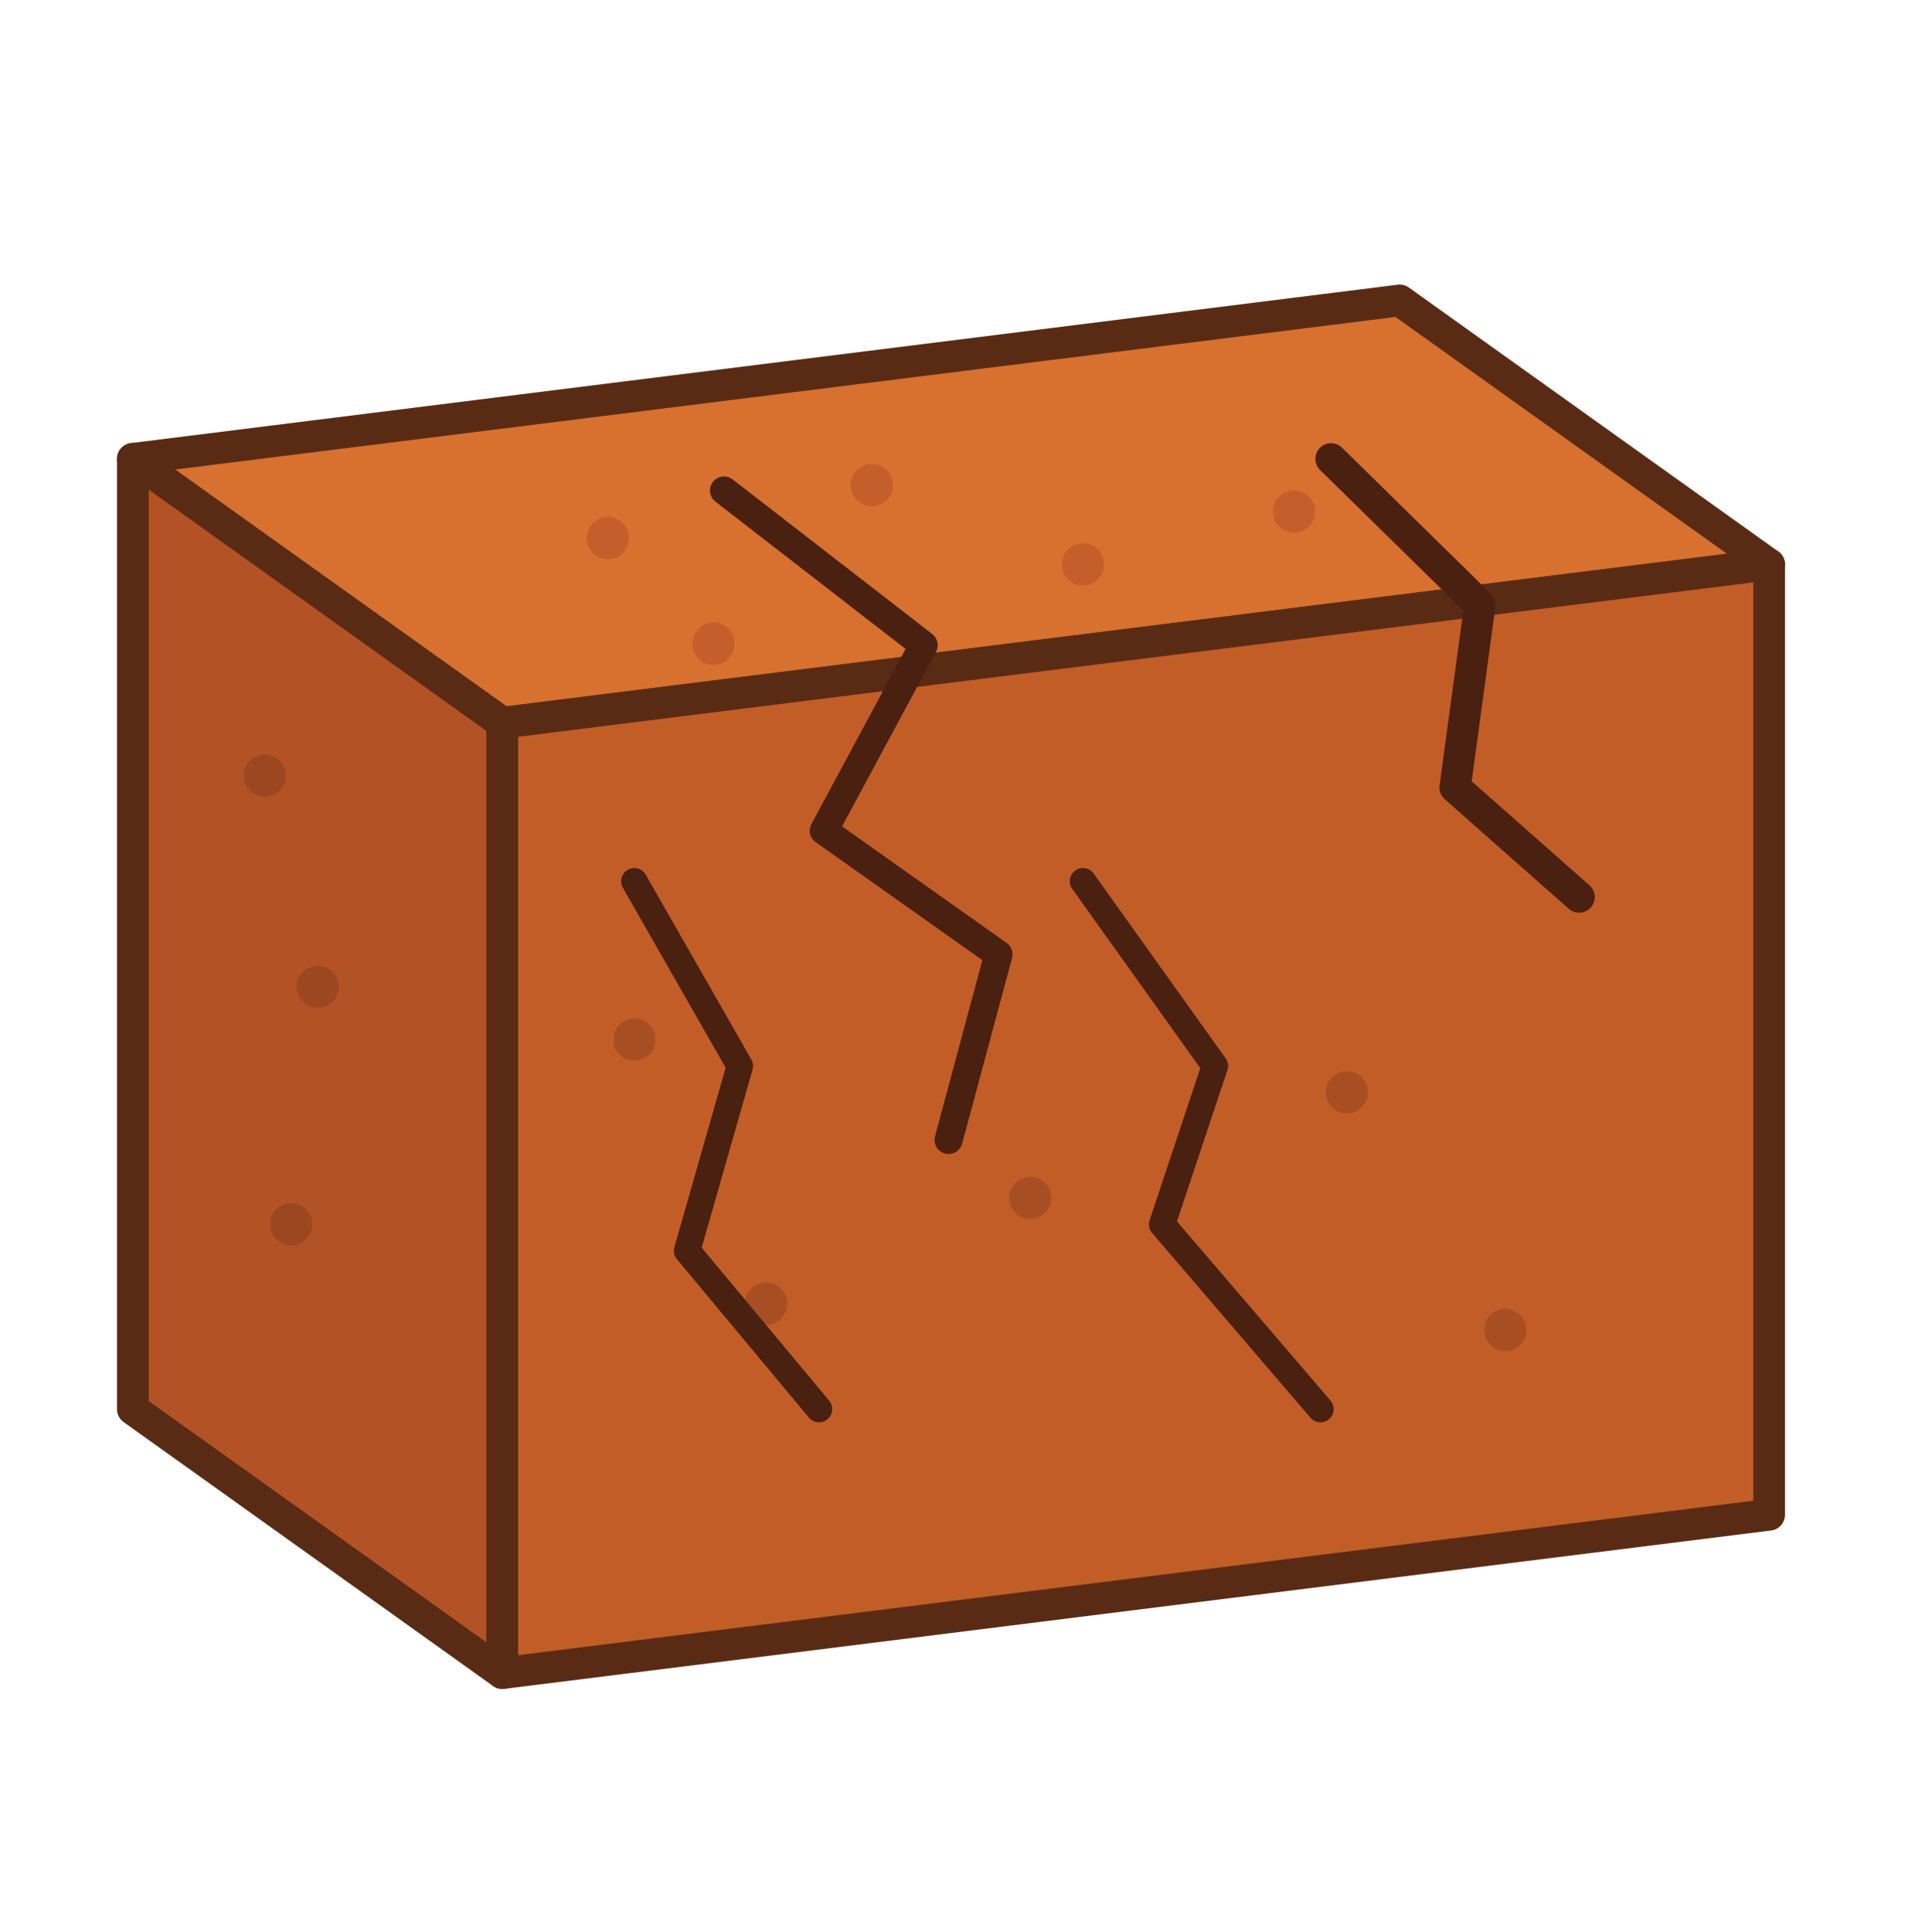 <?xml version="1.0" encoding="UTF-8" standalone="no"?><!DOCTYPE svg PUBLIC "-//W3C//DTD SVG 1.1//EN" "http://www.w3.org/Graphics/SVG/1.1/DTD/svg11.dtd"><svg width="100%" height="100%" viewBox="0 0 133 134" version="1.1" xmlns="http://www.w3.org/2000/svg" xmlns:xlink="http://www.w3.org/1999/xlink" xml:space="preserve" xmlns:serif="http://www.serif.com/" style="fill-rule:evenodd;clip-rule:evenodd;stroke-linejoin:round;"><path d="M9.217,31.827l87.891,-10.986l25.635,18.311l-87.891,10.986l-25.635,-18.311Z" style="fill:#d8702f;fill-rule:nonzero;stroke:#5a2b14;stroke-width:2.2px;"/><path d="M9.217,31.827l0,65.918l25.635,18.311l0,-65.918l-25.635,-18.311Z" style="fill:#b35325;fill-rule:nonzero;stroke:#5a2b14;stroke-width:2.2px;"/><path d="M34.851,50.137l0,65.918l87.891,-10.986l0,-65.918l-87.891,10.986Z" style="fill:#c35d28;fill-rule:nonzero;stroke:#5a2b14;stroke-width:2.2px;"/><circle cx="42.175" cy="37.32" r="1.465" style="fill:#c45f2b;"/><circle cx="60.486" cy="33.658" r="1.465" style="fill:#c45f2b;"/><circle cx="75.134" cy="39.151" r="1.465" style="fill:#c45f2b;"/><circle cx="89.783" cy="35.489" r="1.465" style="fill:#c45f2b;"/><circle cx="49.5" cy="44.644" r="1.465" style="fill:#c45f2b;"/><circle cx="18.372" cy="53.799" r="1.465" style="fill:#9b4821;"/><circle cx="22.034" cy="68.448" r="1.465" style="fill:#9b4821;"/><circle cx="20.203" cy="84.927" r="1.465" style="fill:#9b4821;"/><circle cx="44.007" cy="72.11" r="1.465" style="fill:#a74f23;"/><circle cx="53.162" cy="90.421" r="1.465" style="fill:#a74f23;"/><circle cx="71.472" cy="83.096" r="1.465" style="fill:#a74f23;"/><circle cx="93.445" cy="75.772" r="1.465" style="fill:#a74f23;"/><circle cx="104.431" cy="92.252" r="1.465" style="fill:#a74f23;"/><path d="M50.232,34.024l13.849,10.725l-6.925,12.87l12.118,8.58l-3.462,12.87" style="fill:none;fill-rule:nonzero;stroke:#4a2010;stroke-width:1.95px;stroke-linecap:round;"/><path d="M92.346,31.827l10.327,10.132l-1.721,12.665l8.606,7.599" style="fill:none;fill-rule:nonzero;stroke:#4a2010;stroke-width:2.17px;stroke-linecap:round;"/><path d="M44.007,61.124l7.324,12.817l-3.662,12.817l9.155,10.986" style="fill:none;fill-rule:nonzero;stroke:#4a2010;stroke-width:1.83px;stroke-linecap:round;"/><path d="M75.134,61.124l9.155,12.817l-3.662,10.986l10.986,12.817" style="fill:none;fill-rule:nonzero;stroke:#4a2010;stroke-width:1.83px;stroke-linecap:round;"/></svg>